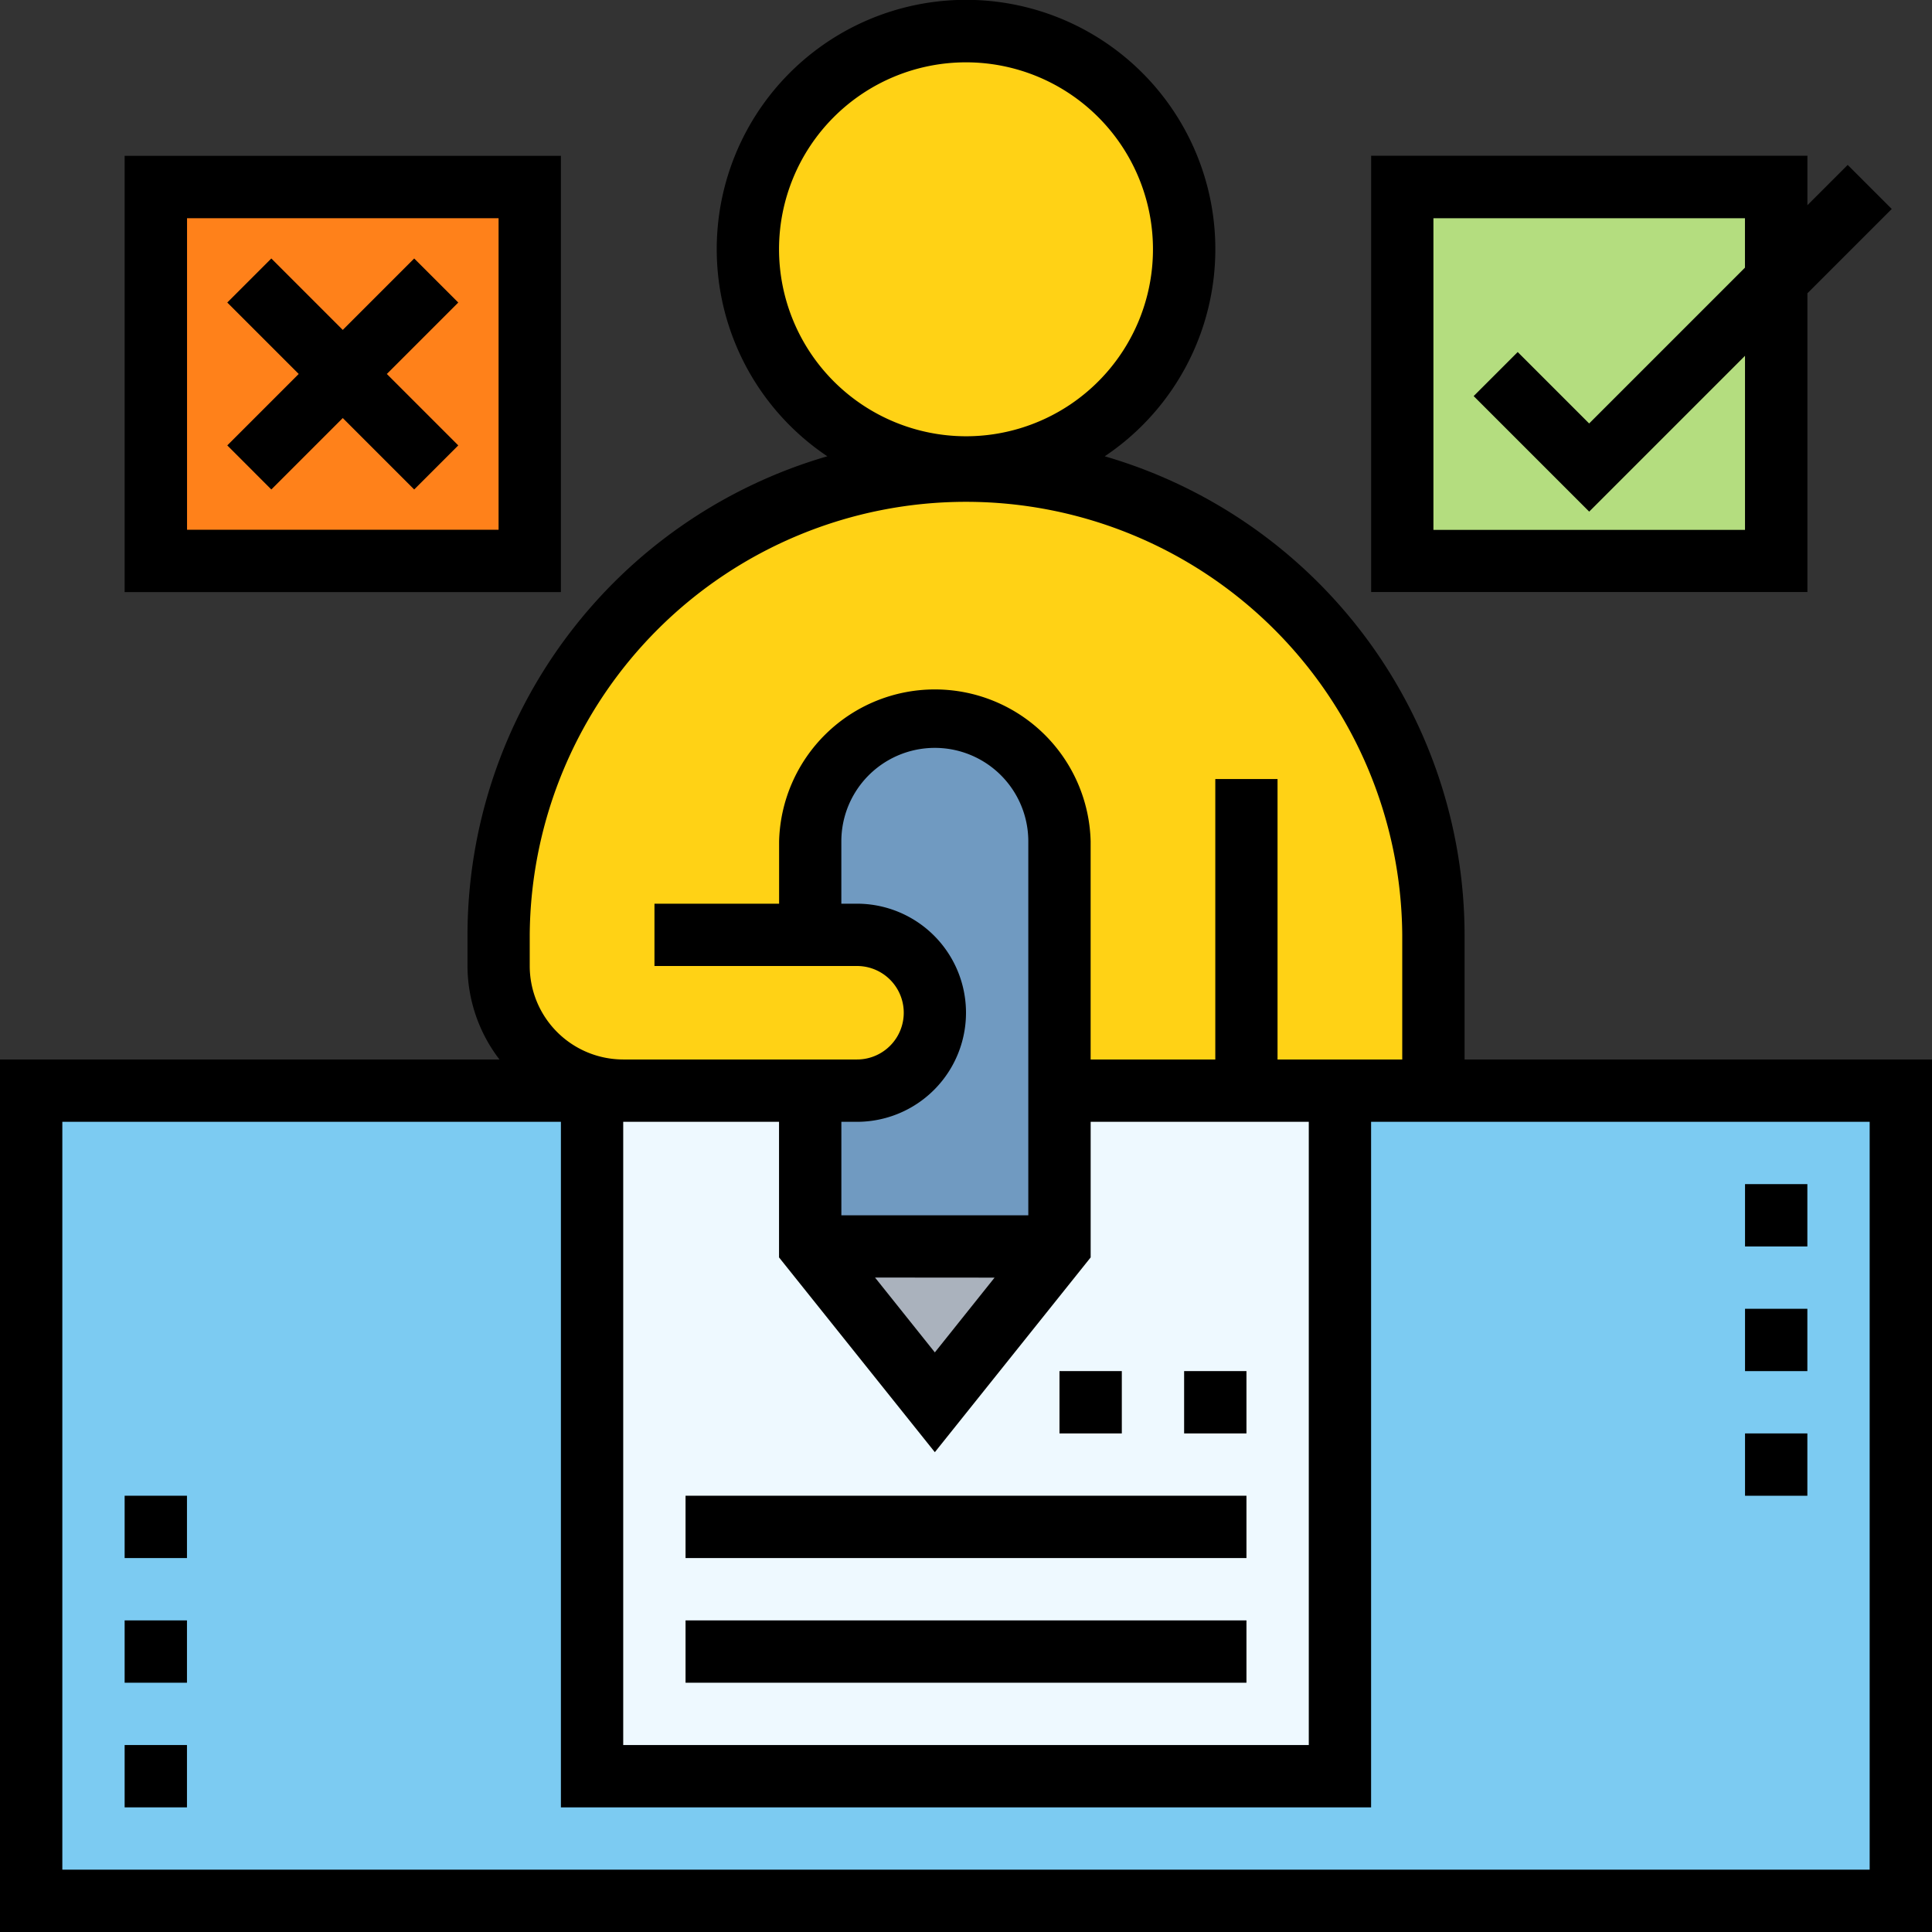 <svg id="Layer_5" xmlns="http://www.w3.org/2000/svg" width="80" height="80" viewBox="0 0 80 80">
  <rect x="0" y="0" width="80" height="80" fill="#333333" stroke="none"/>
  <g id="Group_163014" data-name="Group 163014">
    <path id="Path_84726" data-name="Path 84726" d="M8,280H85.419v33.548H8Z" transform="translate(-6.71 -234.839)" fill="#7ccbf2"/>
    <path id="Path_84727" data-name="Path 84727" d="M40,48H55.484V63.484H40Z" transform="translate(-33.548 -40.258)" fill="#ff811a"/>
    <path id="Path_84728" data-name="Path 84728" d="M375.484,51.871V63.484H360V48h15.484Z" transform="translate(-301.935 -40.258)" fill="#b4dd7f"/>
    <path id="Path_84729" data-name="Path 84729" d="M152,280h30.968v28.387H152Z" transform="translate(-127.484 -234.839)" fill="#eef9ff"/>
    <path id="Path_84730" data-name="Path 84730" d="M218.323,199.484v6.452H208v-6.452h1.935a3.226,3.226,0,1,0,0-6.452H208v-3.871a5.161,5.161,0,1,1,10.323,0Z" transform="translate(-174.452 -154.323)" fill="#709ac1"/>
    <path id="Path_84731" data-name="Path 84731" d="M218.323,320l-5.161,6.452L208,320Z" transform="translate(-174.452 -268.387)" fill="#aab2bd"/>
    <path id="Path_84732" data-name="Path 84732" d="M151.226,120.387a19.548,19.548,0,0,0-7.742,0A19.407,19.407,0,0,0,128,139.355v1.29a5.16,5.16,0,0,0,5.161,5.161h9.677a3.226,3.226,0,1,0,0-6.452H140.9v-3.871a5.161,5.161,0,1,1,10.323,0v10.323H166.71v-6.452A19.365,19.365,0,0,0,151.226,120.387Z" transform="translate(-107.355 -100.645)" fill="#ffd215"/>
    <circle id="Ellipse_58" data-name="Ellipse 58" cx="9.032" cy="9.032" r="9.032" transform="translate(30.968 1.29)" fill="#ffd215"/>
    <path id="Path_84733" data-name="Path 84733" d="M176,416h23.226v2.581H176Z" transform="translate(-147.613 -348.903)"/>
    <path id="Path_84734" data-name="Path 84734" d="M176,384h23.226v2.581H176Z" transform="translate(-147.613 -322.065)"/>
    <path id="Path_84735" data-name="Path 84735" d="M304,352h2.581v2.581H304Z" transform="translate(-254.968 -295.226)"/>
    <path id="Path_84736" data-name="Path 84736" d="M272,352h2.581v2.581H272Z" transform="translate(-228.129 -295.226)"/>
    <path id="Path_84737" data-name="Path 84737" d="M60.645,43.871V38.71a20.672,20.672,0,0,0-14.9-19.816,10.323,10.323,0,1,0-11.487,0,20.668,20.668,0,0,0-14.9,19.816V40a6.384,6.384,0,0,0,1.324,3.871H0V80H80V43.871ZM32.258,10.323A7.742,7.742,0,1,1,40,18.065,7.75,7.75,0,0,1,32.258,10.323ZM21.935,40V38.71a18.065,18.065,0,0,1,36.129,0v5.161H52.9V32.258H50.323V43.871H45.161V34.839a6.452,6.452,0,0,0-12.9,0v2.581H27.1V40h8.387a1.935,1.935,0,0,1,0,3.871H25.806A3.876,3.876,0,0,1,21.935,40Zm3.871,6.452h6.452v5.615l6.452,8.065,6.452-8.065V46.452h9.032V72.258H25.806Zm9.677-9.032h-.645V34.839a3.871,3.871,0,0,1,7.742,0V50.323H34.839V46.452h.645a4.516,4.516,0,1,0,0-9.032Zm5.7,15.484L38.71,56l-2.477-3.1ZM77.419,77.419H2.581V46.452H23.226V74.839H56.774V46.452H77.419Z"/>
    <path id="Path_84738" data-name="Path 84738" d="M370.073,45.687l3.494-3.494-1.824-1.824-1.668,1.668V39.99H352.01V58.055h18.065V45.685Zm-15.484,9.789v-12.9h12.9v2.047l-6.452,6.452-2.958-2.958-1.824,1.824,4.784,4.784,6.452-6.452v7.208h-12.9Z" transform="translate(-295.234 -33.54)"/>
    <path id="Path_84739" data-name="Path 84739" d="M50.065,40H32V58.065H50.065ZM47.484,55.484h-12.9v-12.9h12.9Z" transform="translate(-26.839 -33.548)"/>
    <path id="Path_84740" data-name="Path 84740" d="M60.174,75.925l2.958-2.958,2.958,2.958L67.915,74.1l-2.958-2.958,2.958-2.958L66.09,66.36l-2.958,2.958L60.174,66.36,58.35,68.184l2.958,2.958L58.35,74.1Z" transform="translate(-48.939 -55.657)"/>
    <path id="Path_84741" data-name="Path 84741" d="M448,304h2.581v2.581H448Z" transform="translate(-375.742 -254.968)"/>
    <path id="Path_84742" data-name="Path 84742" d="M448,336h2.581v2.581H448Z" transform="translate(-375.742 -281.806)"/>
    <path id="Path_84743" data-name="Path 84743" d="M448,368h2.581v2.581H448Z" transform="translate(-375.742 -308.645)"/>
    <path id="Path_84744" data-name="Path 84744" d="M32,448h2.581v2.581H32Z" transform="translate(-26.839 -375.742)"/>
    <path id="Path_84745" data-name="Path 84745" d="M32,416h2.581v2.581H32Z" transform="translate(-26.839 -348.903)"/>
    <path id="Path_84746" data-name="Path 84746" d="M32,384h2.581v2.581H32Z" transform="translate(-26.839 -322.065)"/>
  </g>
</svg>
